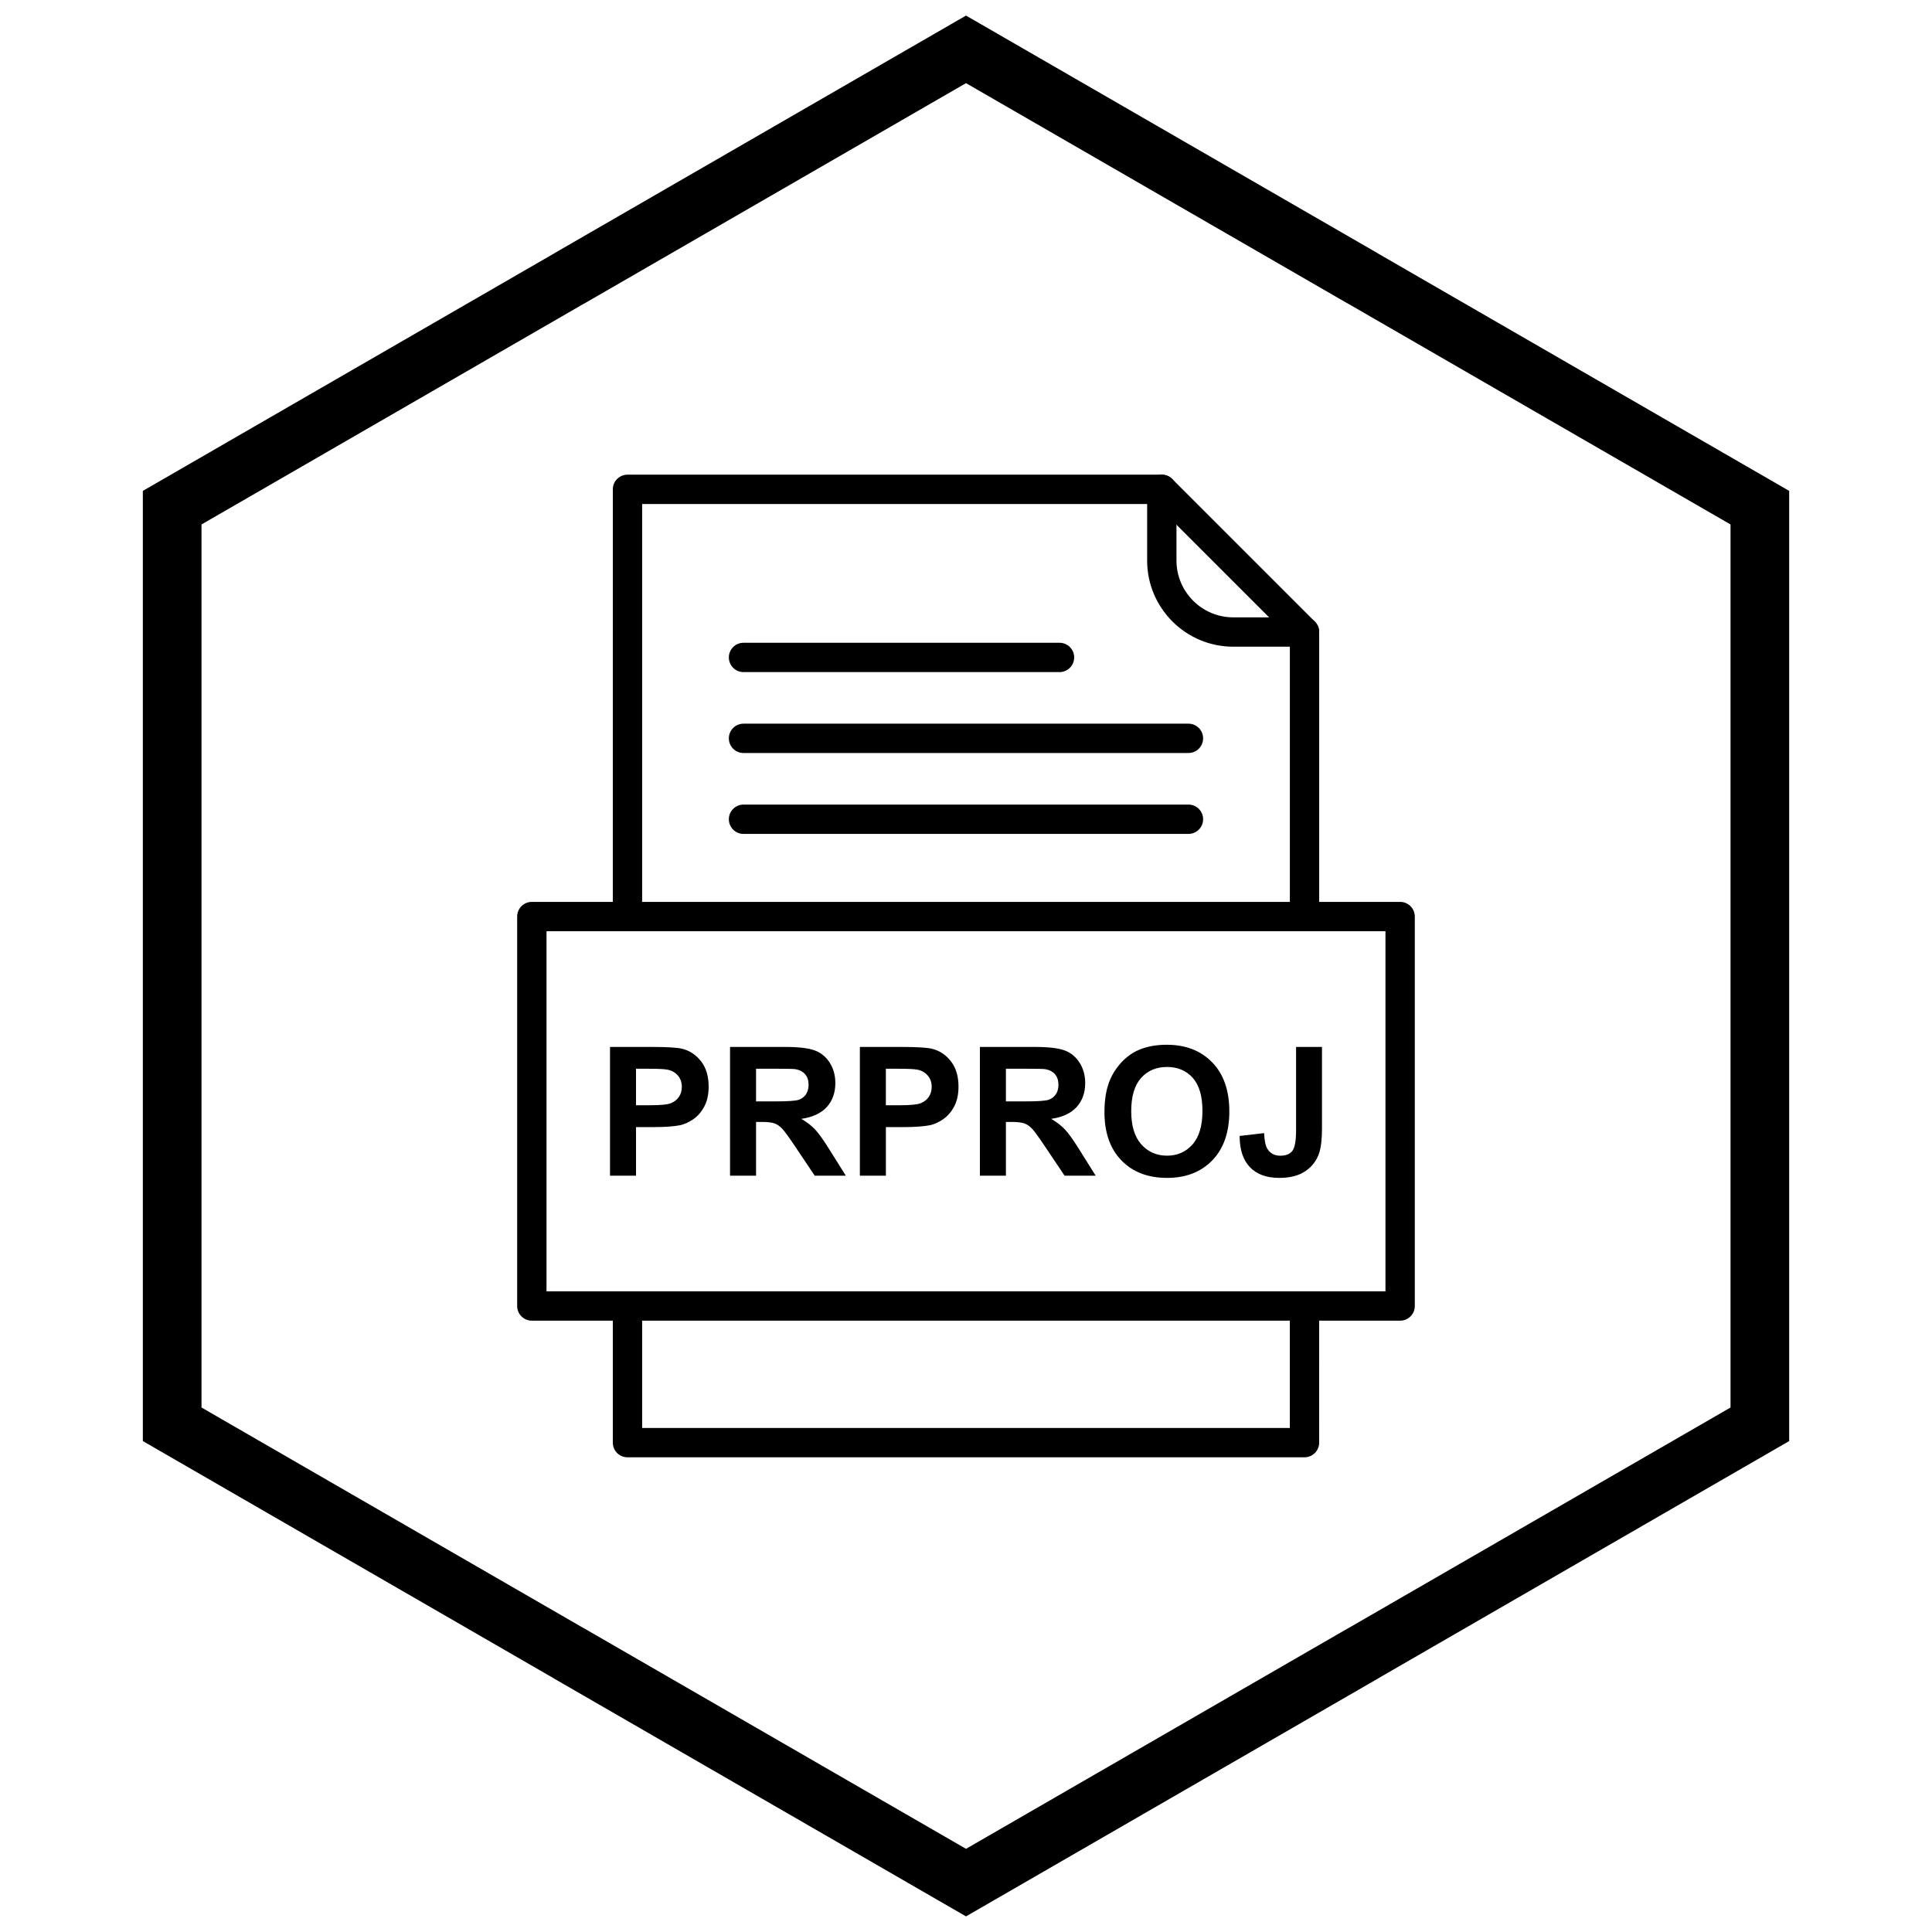 <?xml version="1.0" encoding="UTF-8"?>
<!-- Uploaded to: ICON Repo, www.svgrepo.com, Generator: ICON Repo Mixer Tools -->
<svg width="800px" height="800px" version="1.1" viewBox="144 144 512 512" xmlns="http://www.w3.org/2000/svg">
 <defs>
  <clipPath id="a">
   <path d="m181 148.09h438v503.81h-438z"/>
  </clipPath>
 </defs>
 <path d="m305.66 455.57v-34.121h11.051c4.188 0 6.918 0.176 8.191 0.516 1.953 0.508 3.598 1.621 4.918 3.336 1.32 1.715 1.977 3.934 1.977 6.641 0 2.098-0.383 3.859-1.145 5.281-0.762 1.43-1.723 2.551-2.898 3.367-1.168 0.809-2.359 1.352-3.566 1.613-1.645 0.324-4.027 0.492-7.148 0.492h-4.488v12.871h-6.887zm6.887-28.344v9.676h3.766c2.719 0 4.535-0.176 5.449-0.531 0.914-0.359 1.629-0.914 2.152-1.676 0.516-0.762 0.777-1.645 0.777-2.652 0-1.238-0.367-2.266-1.098-3.074-0.723-0.801-1.652-1.312-2.766-1.508-0.824-0.16-2.477-0.23-4.957-0.23h-3.328zm24.922 28.344v-34.121h14.504c3.644 0 6.293 0.309 7.945 0.922 1.652 0.613 2.981 1.699 3.973 3.266 0.992 1.574 1.484 3.359 1.484 5.379 0 2.559-0.754 4.68-2.258 6.348-1.5 1.66-3.758 2.715-6.754 3.144 1.492 0.875 2.727 1.828 3.695 2.867 0.969 1.039 2.273 2.883 3.918 5.535l4.172 6.656h-8.238l-4.981-7.426c-1.773-2.652-2.981-4.32-3.629-5.012-0.652-0.691-1.344-1.16-2.074-1.422-0.73-0.254-1.883-0.383-3.473-0.383h-1.391v14.242h-6.894zm6.894-19.691h5.094c3.305 0 5.371-0.137 6.195-0.414 0.816-0.277 1.461-0.762 1.93-1.445 0.461-0.684 0.699-1.531 0.699-2.559 0-1.152-0.309-2.074-0.922-2.781s-1.477-1.152-2.598-1.344c-0.555-0.07-2.231-0.109-5.027-0.109h-5.371zm27.512 19.691v-34.121h11.051c4.188 0 6.918 0.176 8.191 0.516 1.953 0.508 3.598 1.621 4.918 3.336 1.32 1.715 1.977 3.934 1.977 6.641 0 2.098-0.383 3.859-1.145 5.281-0.762 1.43-1.723 2.551-2.898 3.367-1.168 0.809-2.359 1.352-3.566 1.613-1.645 0.324-4.027 0.492-7.148 0.492h-4.488v12.871h-6.887zm6.887-28.344v9.676h3.766c2.719 0 4.535-0.176 5.449-0.531 0.914-0.359 1.629-0.914 2.152-1.676 0.516-0.762 0.777-1.645 0.777-2.652 0-1.238-0.367-2.266-1.098-3.074-0.723-0.801-1.652-1.312-2.766-1.508-0.828-0.16-2.477-0.23-4.957-0.23h-3.328zm24.922 28.344v-34.121h14.504c3.644 0 6.293 0.309 7.945 0.922 1.652 0.613 2.981 1.699 3.973 3.266 0.992 1.574 1.484 3.359 1.484 5.379 0 2.559-0.754 4.68-2.258 6.348-1.5 1.66-3.758 2.715-6.754 3.144 1.492 0.875 2.727 1.828 3.695 2.867 0.969 1.039 2.273 2.883 3.918 5.535l4.172 6.656h-8.238l-4.981-7.426c-1.773-2.652-2.981-4.32-3.629-5.012-0.652-0.691-1.344-1.16-2.074-1.422-0.73-0.254-1.883-0.383-3.473-0.383h-1.391v14.242h-6.894zm6.894-19.691h5.094c3.305 0 5.371-0.137 6.195-0.414 0.816-0.277 1.461-0.762 1.93-1.445 0.461-0.684 0.699-1.531 0.699-2.559 0-1.152-0.309-2.074-0.922-2.781s-1.477-1.152-2.598-1.344c-0.555-0.07-2.231-0.109-5.027-0.109h-5.371zm26.113 2.844c0-3.481 0.516-6.394 1.559-8.754 0.777-1.73 1.836-3.297 3.176-4.68 1.344-1.375 2.812-2.398 4.41-3.066 2.129-0.906 4.574-1.352 7.356-1.352 5.027 0 9.047 1.559 12.066 4.68 3.019 3.113 4.527 7.453 4.527 13.004 0 5.512-1.5 9.82-4.496 12.934-2.996 3.106-7 4.664-12.004 4.664-5.078 0-9.113-1.551-12.105-4.641-2.996-3.098-4.488-7.363-4.488-12.789zm7.094-0.23c0 3.859 0.898 6.793 2.676 8.785 1.789 1.992 4.051 2.988 6.801 2.988 2.742 0 4.996-0.984 6.762-2.973 1.754-1.977 2.637-4.941 2.637-8.898 0-3.91-0.859-6.824-2.566-8.754-1.715-1.922-3.996-2.883-6.832-2.883-2.844 0-5.133 0.977-6.871 2.922-1.73 1.945-2.606 4.879-2.606 8.809zm43.684-17.039h6.871v21.602c0 2.82-0.254 4.996-0.746 6.516-0.668 1.984-1.875 3.582-3.629 4.781-1.754 1.207-4.066 1.805-6.934 1.805-3.367 0-5.957-0.938-7.777-2.828-1.812-1.883-2.734-4.648-2.742-8.293l6.492-0.746c0.078 1.953 0.367 3.336 0.859 4.148 0.746 1.223 1.883 1.836 3.398 1.836 1.535 0 2.621-0.438 3.258-1.32 0.637-0.875 0.953-2.691 0.953-5.457v-22.035z"/>
 <path d="m306.4 386.9c0 2.144 1.738 3.887 3.887 3.887 2.144 0 3.887-1.738 3.887-3.887v-109.33h136.11l35.539 35.539v73.793c0 2.144 1.738 3.887 3.887 3.887 2.144 0 3.887-1.738 3.887-3.887v-75.402c0-0.996-0.379-1.988-1.137-2.75l-37.801-37.801c-0.703-0.715-1.684-1.156-2.766-1.156h-141.6c-2.144 0-3.887 1.738-3.887 3.887zm187.19 103.21c0-2.144-1.738-3.887-3.887-3.887-2.144 0-3.887 1.738-3.887 3.887v32.316h-171.64v-32.316c0-2.144-1.738-3.887-3.887-3.887-2.144 0-3.887 1.738-3.887 3.887v36.203c0 2.144 1.738 3.887 3.887 3.887h179.42c2.144 0 3.887-1.738 3.887-3.887z"/>
 <path d="m455.78 273.68c0-2.144-1.738-3.887-3.887-3.887-2.144 0-3.887 1.738-3.887 3.887v18.906c0 6.273 2.562 11.973 6.691 16.102 4.129 4.129 9.828 6.691 16.102 6.691h18.906c2.144 0 3.887-1.738 3.887-3.887 0-2.144-1.738-3.887-3.887-3.887h-18.906c-4.125 0-7.883-1.691-10.605-4.414-2.723-2.723-4.414-6.481-4.414-10.605z"/>
 <path d="m288.83 486.22h222.33v-95.438h-222.33zm226.22 7.773h-230.11c-2.144 0-3.887-1.738-3.887-3.887v-103.21c0-2.144 1.738-3.887 3.887-3.887h230.11c2.144 0 3.887 1.738 3.887 3.887v103.21c0 2.144-1.738 3.887-3.887 3.887z"/>
 <path d="m341.04 314.34c-2.144 0-3.887 1.738-3.887 3.887 0 2.144 1.738 3.887 3.887 3.887h83.742c2.144 0 3.887-1.738 3.887-3.887 0-2.144-1.738-3.887-3.887-3.887z"/>
 <path d="m341.04 335.78c-2.144 0-3.887 1.738-3.887 3.887 0 2.144 1.738 3.887 3.887 3.887h117.91c2.144 0 3.887-1.738 3.887-3.887 0-2.144-1.738-3.887-3.887-3.887z"/>
 <path d="m341.04 357.22c-2.144 0-3.887 1.738-3.887 3.887 0 2.144 1.738 3.887 3.887 3.887h117.91c2.144 0 3.887-1.738 3.887-3.887 0-2.144-1.738-3.887-3.887-3.887z"/>
 <g clip-path="url(#a)">
  <path d="m403.89 150.37 105.19 60.73-0.008 0.012 105.16 60.715 3.918 2.262v251.81l-3.918 2.262-105.16 60.715 0.008 0.012-105.19 60.73-3.887 2.242-3.887-2.242-105.19-60.73 0.008-0.012-105.16-60.715-3.918-2.262v-251.81l3.918-2.262 105.16-60.715-0.008-0.012 105.19-60.73 3.887-2.242zm97.414 74.148-101.3-58.484-101.3 58.484h-0.031l-101.27 58.469v234.02l101.27 58.469h0.031l101.3 58.484 101.3-58.484h0.031l101.27-58.469v-234.02l-101.27-58.469z"/>
 </g>
</svg>